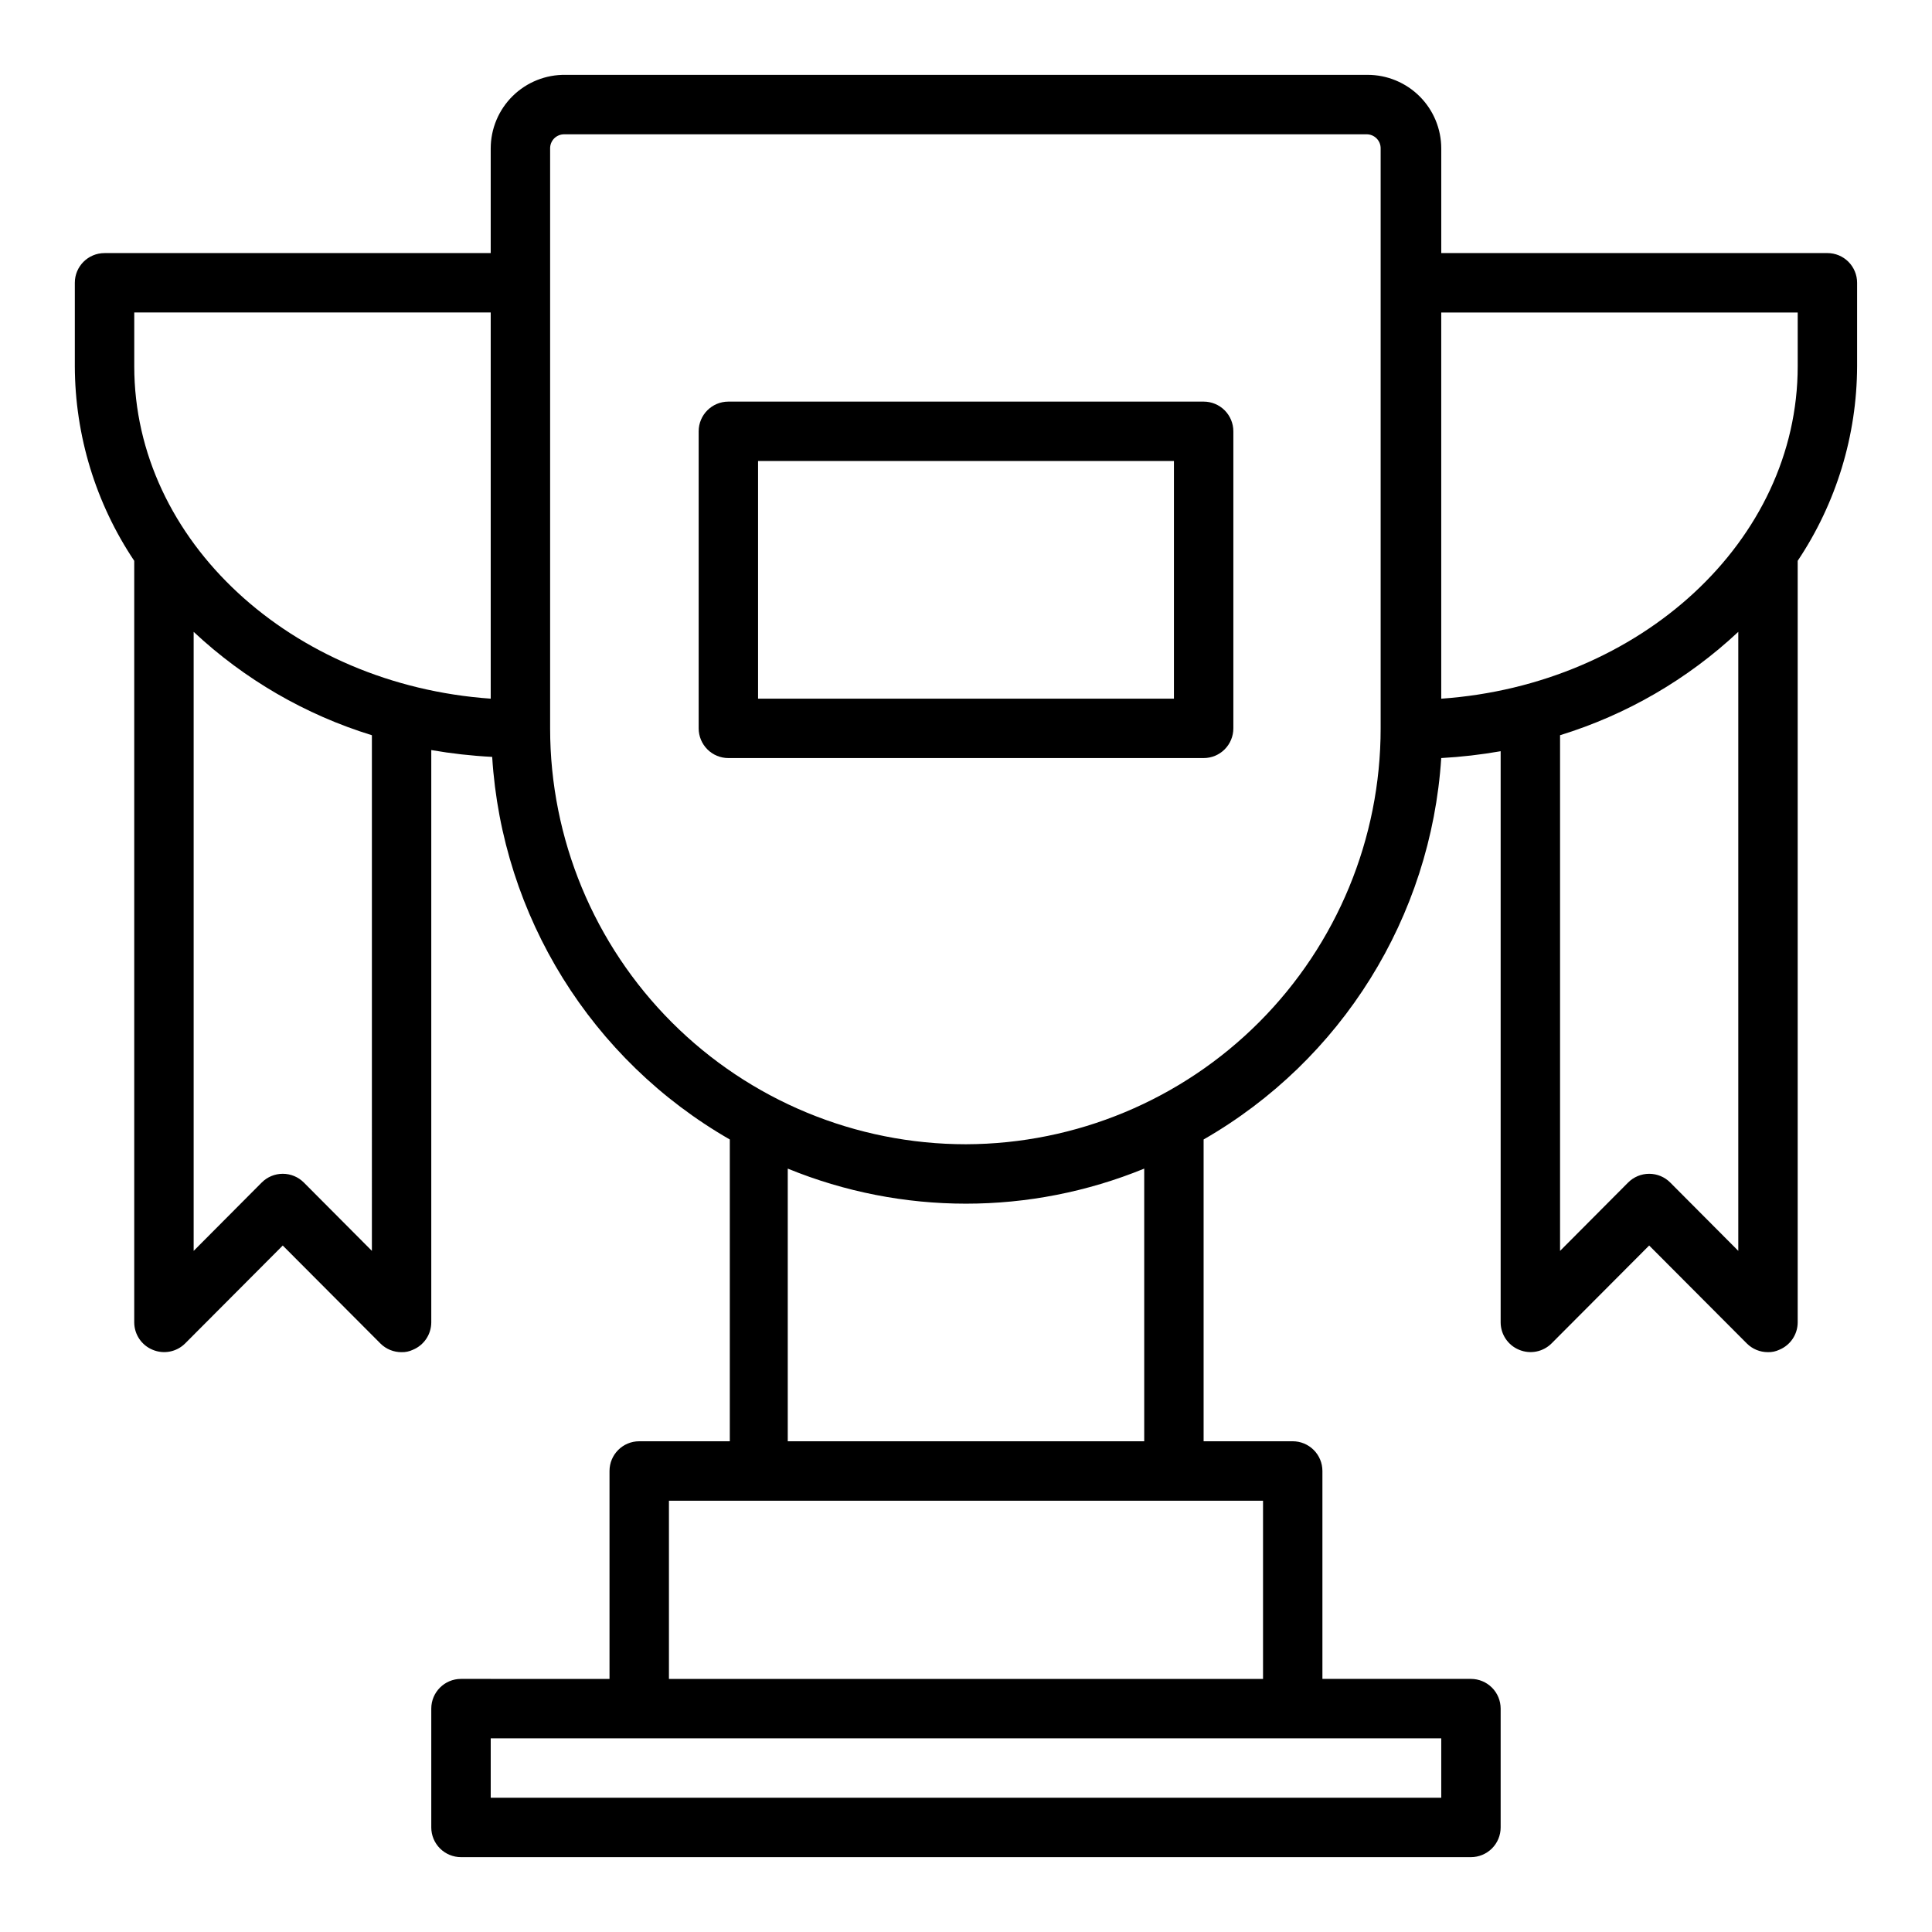 <?xml version="1.0" encoding="UTF-8"?>
<!-- The Best Svg Icon site in the world: iconSvg.co, Visit us! https://iconsvg.co -->
<svg fill="#000000" width="800px" height="800px" version="1.1" viewBox="144 144 512 512" xmlns="http://www.w3.org/2000/svg">
 <g>
  <path d="m462.98 250.43h-125.95c-4.348 0-7.875 3.523-7.875 7.871v78.723c0 2.086 0.832 4.09 2.309 5.566 1.477 1.477 3.477 2.305 5.566 2.305h125.95c2.086 0 4.09-0.828 5.566-2.305 1.473-1.477 2.305-3.481 2.305-5.566v-78.723c0-2.086-0.832-4.09-2.305-5.566-1.477-1.477-3.481-2.305-5.566-2.305zm-7.875 78.719h-110.21v-62.973h110.21z"/>
  <path d="m628.29 211.07h-102.34v-27.711c0-5.176-2.055-10.141-5.715-13.805-3.664-3.66-8.629-5.719-13.805-5.719h-212.55c-5.231-0.082-10.277 1.938-14.008 5.606-3.731 3.672-5.828 8.688-5.828 13.918v27.711h-102.34c-4.348 0-7.875 3.523-7.875 7.871v22.121c0.055 18.363 5.531 36.301 15.746 51.562v201.84c0.016 3.18 1.941 6.035 4.879 7.242 2.934 1.234 6.32 0.582 8.582-1.652l25.898-25.977 25.898 25.977c1.488 1.477 3.496 2.297 5.59 2.285 1.031 0.027 2.059-0.191 2.992-0.633 2.938-1.207 4.863-4.062 4.879-7.242v-151.69c5.34 0.926 10.727 1.531 16.141 1.809 2.629 42.23 26.285 80.32 62.973 101.39v79.977h-24.008c-4.348 0-7.871 3.527-7.871 7.875v55.105l-39.359-0.004c-4.348 0-7.875 3.527-7.875 7.875v31.488c0 2.086 0.832 4.09 2.309 5.566 1.477 1.473 3.477 2.305 5.566 2.305h267.65c2.086 0 4.09-0.832 5.566-2.305 1.477-1.477 2.305-3.481 2.305-5.566v-31.488c0-2.09-0.828-4.09-2.305-5.566s-3.481-2.309-5.566-2.309h-39.363v-55.102c0-2.09-0.828-4.09-2.305-5.566-1.477-1.477-3.477-2.309-5.566-2.309h-23.613v-79.977c36.598-21.016 60.242-58.965 62.973-101.08 5.281-0.293 10.539-0.898 15.746-1.812v151.38c0.016 3.18 1.941 6.035 4.879 7.242 2.934 1.234 6.316 0.582 8.582-1.652l25.898-25.977 25.898 25.977c1.488 1.477 3.496 2.297 5.59 2.285 1.031 0.027 2.059-0.191 2.992-0.633 2.938-1.207 4.863-4.062 4.879-7.242v-201.84c10.215-15.262 15.691-33.199 15.746-51.562v-22.121c0-2.086-0.832-4.09-2.305-5.566-1.477-1.477-3.481-2.305-5.566-2.305zm-448.71 15.742h94.465v102.34c-52.742-3.699-94.465-41.797-94.465-88.086zm62.977 248.68-18.027-18.105v0.004c-1.477-1.492-3.492-2.328-5.59-2.328s-4.109 0.836-5.59 2.328l-18.027 18.105v-164.05c13.461 12.602 29.613 21.973 47.234 27.395zm283.39 144.93h-251.9v-15.742h251.9zm-47.23-31.488h-157.44v-47.23h157.44zm-31.488-62.977h-94.465v-72.262c30.27 12.387 64.195 12.387 94.465 0zm-47.23-78.719c-29.23 0-57.262-11.609-77.93-32.277-20.668-20.668-32.281-48.703-32.281-77.93v-153.66c-0.02-1.008 0.371-1.98 1.082-2.695 0.715-0.711 1.688-1.105 2.699-1.082h212.54c1.008-0.023 1.984 0.371 2.695 1.082 0.715 0.715 1.105 1.688 1.082 2.695v153.66c0 29.172-11.566 57.156-32.168 77.816-20.598 20.66-48.551 32.309-77.723 32.391zm186.64 10.156c-1.477-1.492-3.492-2.328-5.59-2.328-2.098 0-4.109 0.836-5.59 2.328l-18.027 18.105v-136.66c17.621-5.422 33.777-14.793 47.234-27.395v164.05zm33.77-216.32c0 46.289-41.719 84.387-94.465 88.086v-102.34h94.465z"/>
 </g>
</svg>